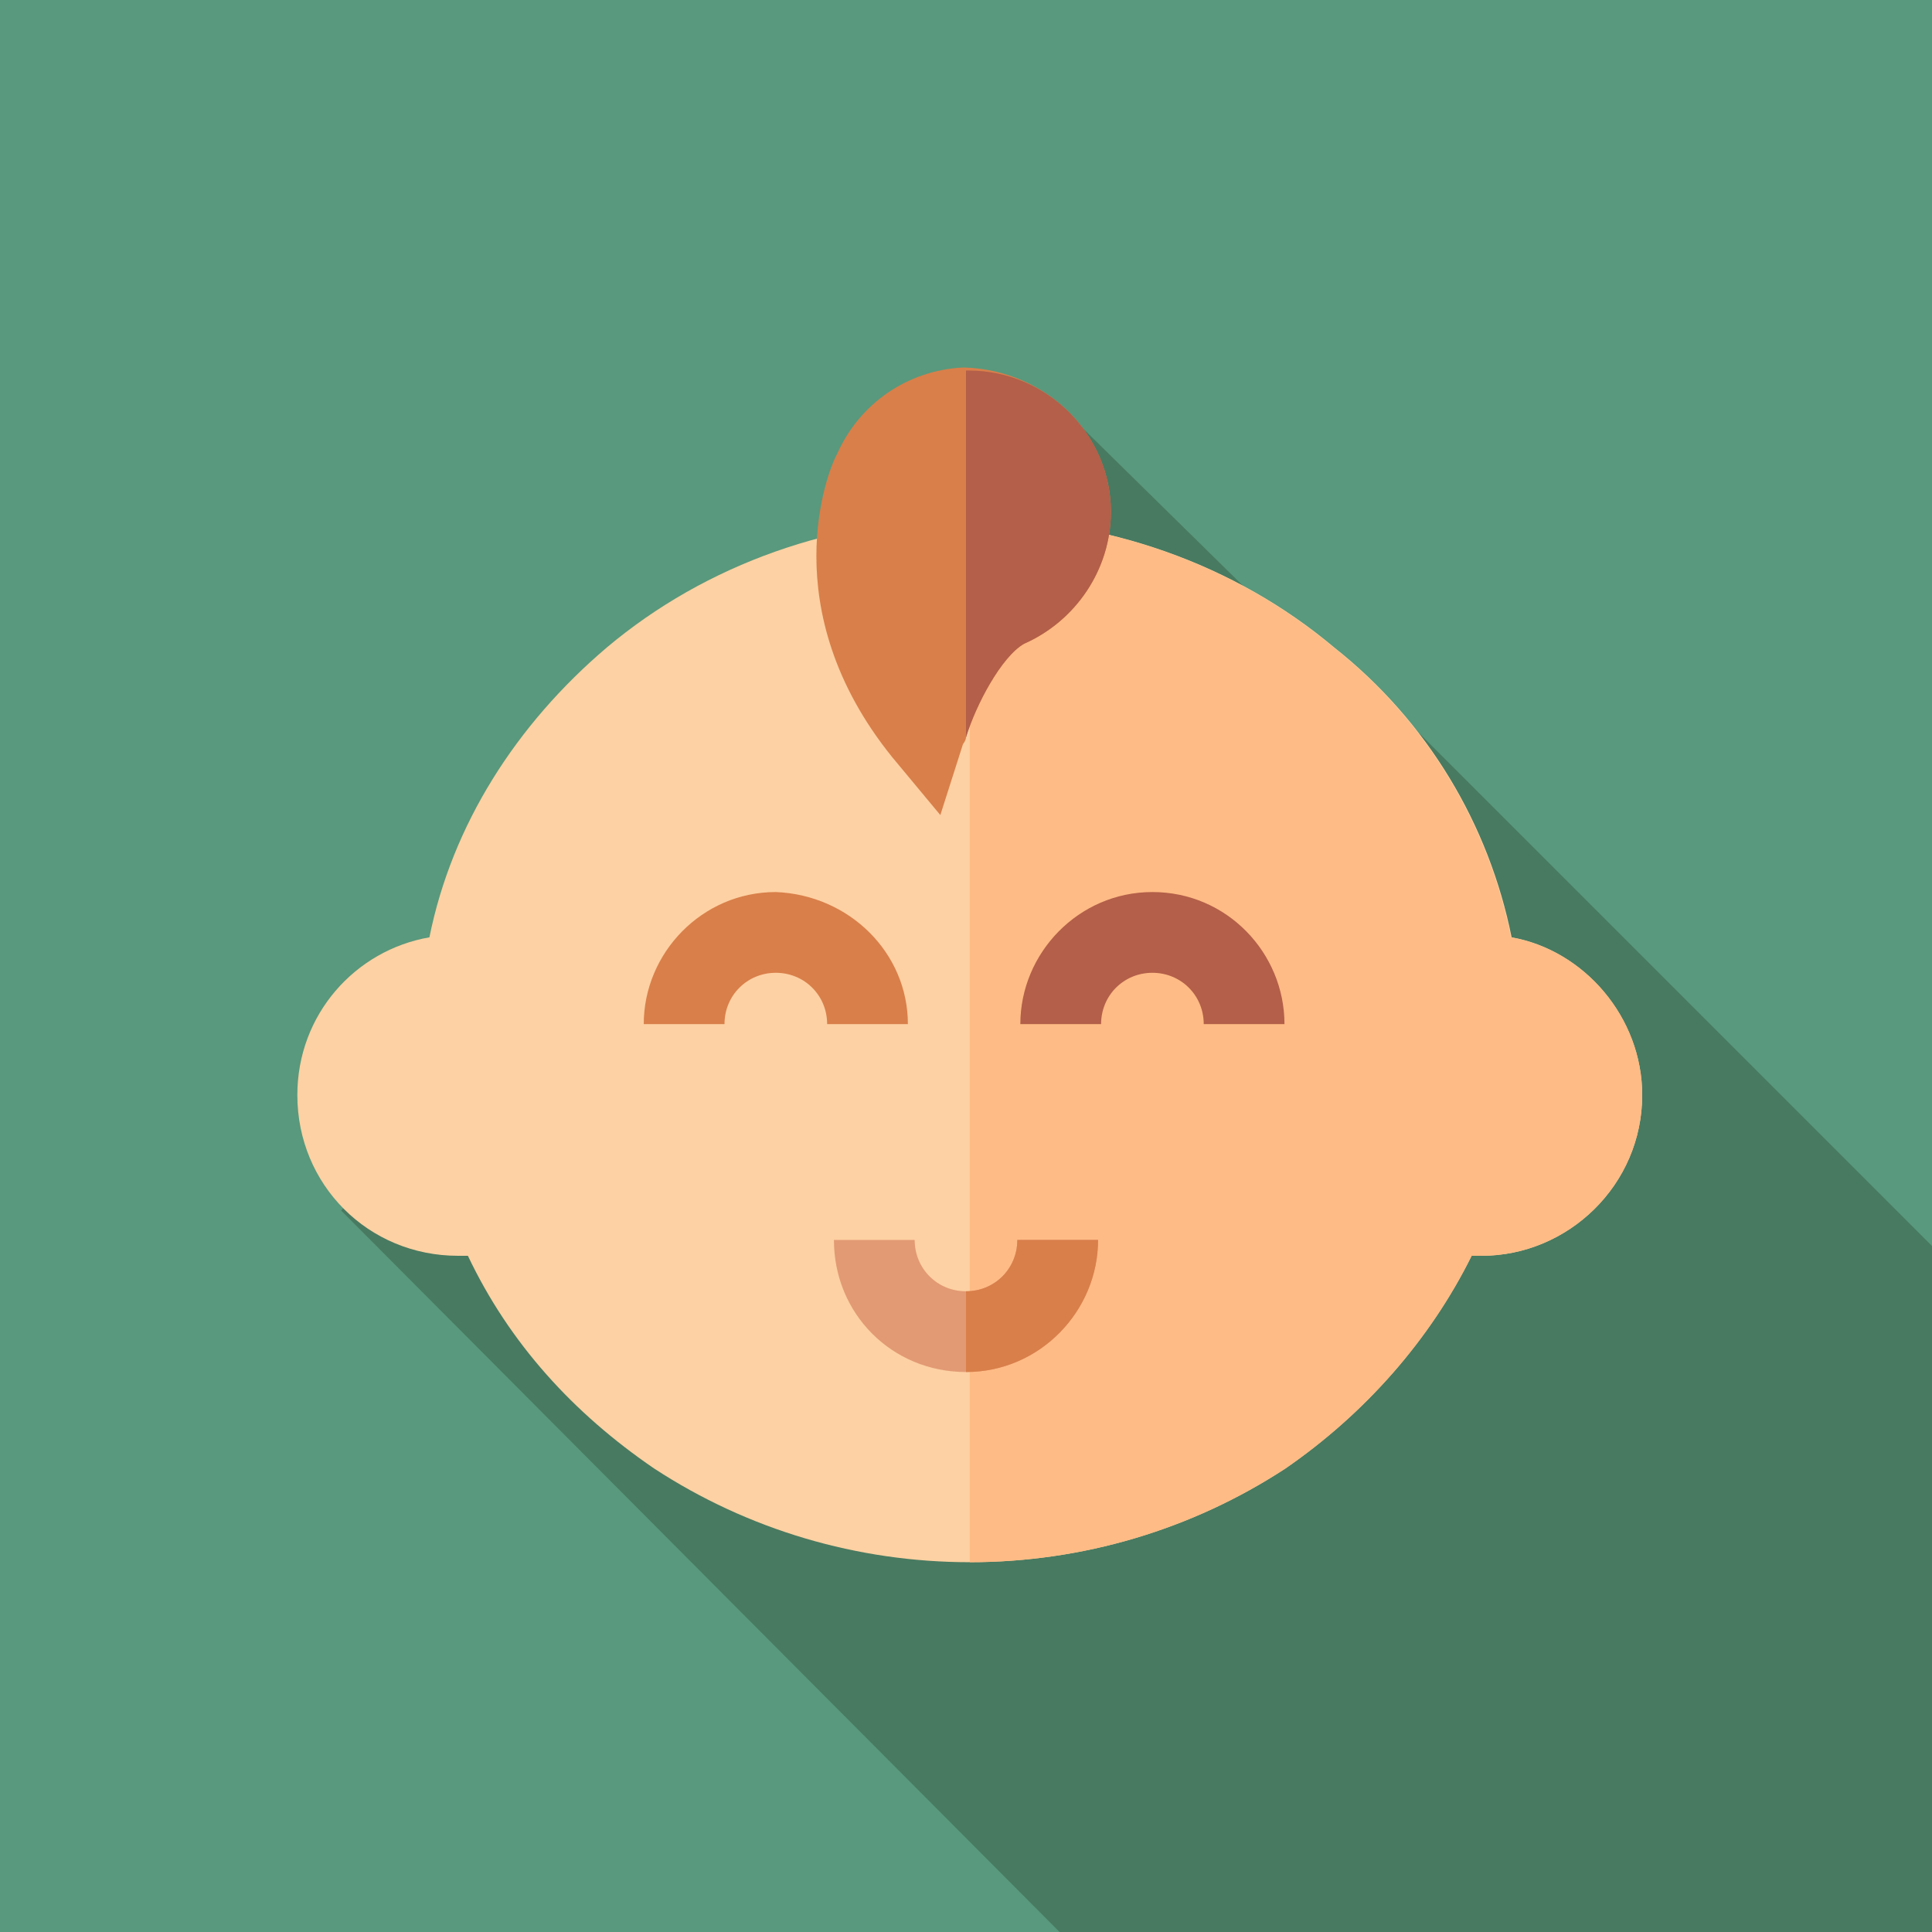 <?xml version="1.0" encoding="utf-8"?>
<svg xmlns="http://www.w3.org/2000/svg" xmlns:xlink="http://www.w3.org/1999/xlink" version="1.1" id="Layer_1" x="0px" y="0px" viewBox="0 0 256 256" style="enable-background:new 0 0 256 256;">
<style type="text/css">
	.st0{fill:#59997D;}
	.st1{fill:#487A61;}
	.st2{fill:#FDD1A3;}
	.st3{fill:#FFBB85;}
	.st4{fill:#D97F4A;}
	.st5{fill:#B35F49;}
	.st6{fill:#E29A74;}
</style>
<rect class="st0" width="256" height="256"/>
<path class="st1" d="M140.4,256c26.5,0,91.7,0,115.6,0c0-21.8,0-61.9,0-90.9c-31.1-31.1-74.2-74.2-74.2-74.2  c-1.7-1.7-12.4-10.2-16.2-12.4L141.7,55L45.2,160.4L140.4,256z"/>
<path class="st2" d="M217.6,145.1c0,11.9-9.8,21.3-21.3,21.3c-0.4,0-0.9,0-1.3,0c-5.5,11.1-14.1,20.9-24.7,28.2  c-12.4,8.1-26.9,12.4-41.8,12.4s-29.4-4.3-41.8-12.4C76,187.3,67.5,178,62,166.4c-0.4,0-0.9,0-1.3,0c-11.9,0-21.3-9.4-21.3-21.3  c0-10.7,7.7-19.2,17.5-20.9c3-14.9,11.5-28.2,23.5-38.4c13.2-11.1,30.3-17.1,48.2-17.1s35,6,48.2,17.1c12.4,9.8,20.5,23.5,23.5,38.4  C209.9,125.9,217.6,134.8,217.6,145.1z"/>
<path class="st3" d="M217.6,145.1c0,11.9-9.8,21.3-21.3,21.3c-0.4,0-0.9,0-1.3,0c-5.5,11.1-14.1,20.9-24.7,28.2  c-12.4,8.1-26.9,12.4-41.8,12.4V68.7c17.9,0,35,6,48.2,17.1c12.4,9.8,20.5,23.5,23.5,38.4C209.9,125.9,217.6,134.8,217.6,145.1z"/>
<path class="st4" d="M120.3,135.7h-10.7c0-3.8-3-6.8-6.8-6.8s-6.8,3-6.8,6.8H85.3c0-9.4,7.7-17.5,17.5-17.5  C112.6,118.6,120.3,126.3,120.3,135.7z"/>
<path class="st5" d="M170.2,135.7h-10.7c0-3.8-3-6.8-6.8-6.8s-6.8,3-6.8,6.8h-10.7c0-9.4,7.7-17.5,17.5-17.5  C162.6,118.2,170.2,126.3,170.2,135.7z"/>
<path class="st6" d="M145.5,164.3c0,9.4-7.7,17.5-17.5,17.5s-17.5-7.7-17.5-17.5h10.7c0,3.8,3,6.8,6.8,6.8s6.8-3,6.8-6.8H145.5z"/>
<path class="st4" d="M134.8,164.3h10.7c0,9.4-7.7,17.5-17.5,17.5v-10.7C131.8,171.1,134.8,168.1,134.8,164.3z"/>
<path class="st4" d="M147.2,67.8c0,7.7-4.7,14.5-11.5,17.5c-3,1.7-6.4,8.1-7.7,12.4c0,0.4-0.4,0.9-0.4,0.9l-3,9.4l-6.4-7.7  c-15.8-19.6-8.5-38-7.3-40.1c3-6.8,9.4-11.1,16.6-11.5h0.4C138.7,49.1,147.2,57.6,147.2,67.8z"/>
<path class="st5" d="M147.2,67.8c0,7.7-4.7,14.5-11.5,17.5c-3,1.7-6.4,8.1-7.7,12.4V49.1h0.4C138.7,49.1,147.2,57.6,147.2,67.8z"/>
</svg>